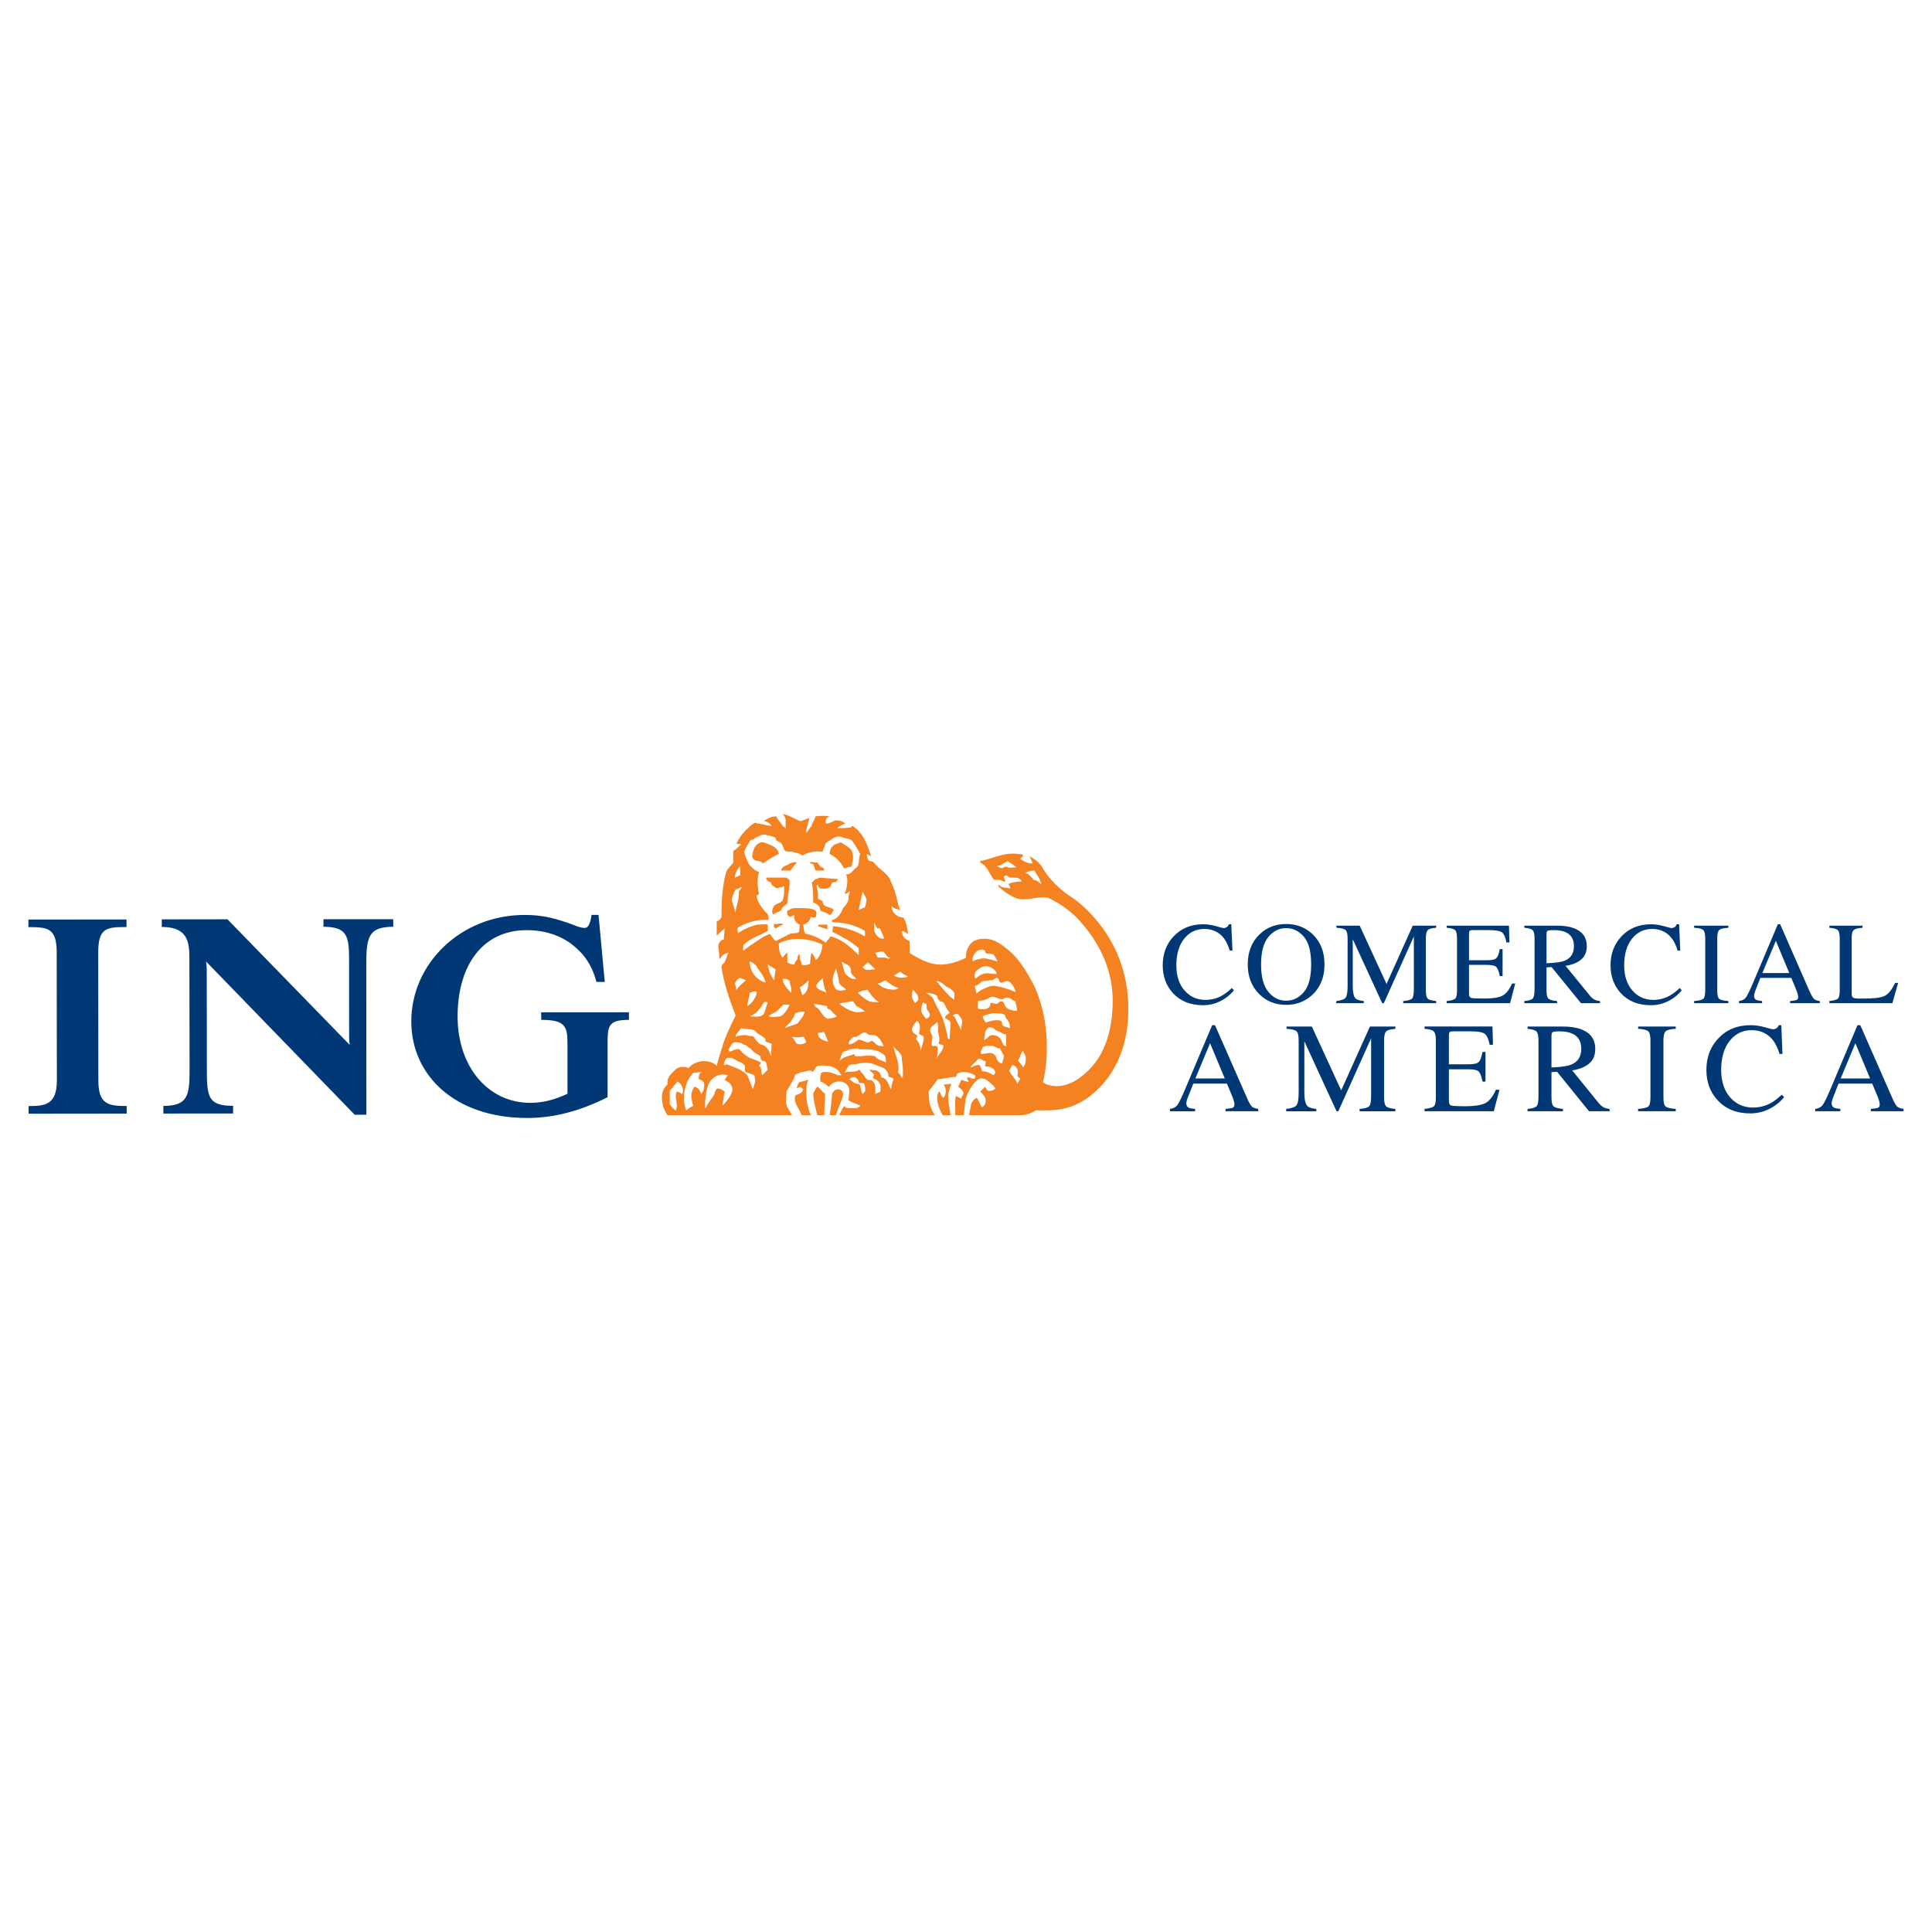 <?xml version="1.0" encoding="utf-8"?>
<!-- Generator: Adobe Illustrator 13.0.0, SVG Export Plug-In . SVG Version: 6.00 Build 14948)  -->
<!DOCTYPE svg PUBLIC "-//W3C//DTD SVG 1.0//EN" "http://www.w3.org/TR/2001/REC-SVG-20010904/DTD/svg10.dtd">
<svg version="1.0" id="Layer_1" xmlns="http://www.w3.org/2000/svg" xmlns:xlink="http://www.w3.org/1999/xlink" x="0px" y="0px"
	 width="192.756px" height="192.756px" viewBox="0 0 192.756 192.756" enable-background="new 0 0 192.756 192.756"
	 xml:space="preserve">
<g>
	<polygon fill-rule="evenodd" clip-rule="evenodd" fill="#FFFFFF" points="0,0 192.756,0 192.756,192.756 0,192.756 0,0 	"/>
	<path fill-rule="evenodd" clip-rule="evenodd" fill="#003876" d="M121.332,92.403c0.443,0.131,0.693,0.19,0.748,0.19
		c0.111,0,0.215-0.034,0.314-0.089c0.096-0.064,0.168-0.157,0.205-0.289h0.246l0.119,2.628h-0.268
		c-0.158-0.523-0.361-0.94-0.607-1.259c-0.484-0.604-1.127-0.902-1.939-0.902c-0.816,0-1.484,0.324-2.002,0.97
		c-0.52,0.651-0.783,1.54-0.783,2.67c0,1.047,0.275,1.879,0.82,2.5c0.545,0.625,1.238,0.936,2.076,0.936
		c0.604,0,1.16-0.145,1.666-0.434c0.297-0.166,0.617-0.412,0.965-0.744l0.221,0.217c-0.258,0.328-0.582,0.617-0.963,0.863
		c-0.656,0.422-1.367,0.631-2.133,0.631c-1.258,0-2.252-0.406-2.992-1.205c-0.68-0.744-1.02-1.67-1.02-2.784
		c0-1.14,0.355-2.097,1.076-2.871c0.756-0.808,1.742-1.216,2.949-1.216C120.457,92.215,120.887,92.279,121.332,92.403
		L121.332,92.403z"/>
	<path fill-rule="evenodd" clip-rule="evenodd" fill="#003876" d="M125.818,96.225c0-1.238,0.242-2.151,0.727-2.742
		c0.486-0.587,1.076-0.885,1.775-0.885c0.68,0,1.262,0.284,1.758,0.85c0.494,0.57,0.736,1.497,0.736,2.777
		c0,1.264-0.238,2.178-0.727,2.752c-0.494,0.578-1.08,0.863-1.768,0.863c-0.703,0-1.295-0.295-1.775-0.885
		C126.061,98.367,125.818,97.457,125.818,96.225L125.818,96.225z M124.488,96.225c0,1.186,0.369,2.16,1.105,2.916
		c0.723,0.744,1.633,1.115,2.727,1.115c1.023,0,1.895-0.336,2.617-1.004c0.803-0.752,1.209-1.76,1.209-3.027
		c0-1.25-0.389-2.254-1.17-3.002c-0.719-0.688-1.604-1.036-2.656-1.036s-1.938,0.343-2.654,1.033
		C124.883,93.971,124.488,94.975,124.488,96.225L124.488,96.225z"/>
	<path fill-rule="evenodd" clip-rule="evenodd" fill="#003876" d="M133.318,99.873c0.48-0.051,0.791-0.158,0.928-0.328
		s0.205-0.561,0.205-1.178v-4.753c0-0.42-0.068-0.698-0.201-0.824c-0.133-0.124-0.438-0.2-0.914-0.225v-0.213h2.32l2.68,5.817
		l2.615-5.817h2.334v0.213c-0.434,0.029-0.713,0.109-0.838,0.237c-0.131,0.127-0.189,0.4-0.189,0.812v5.205
		c0,0.426,0.059,0.697,0.189,0.816c0.125,0.123,0.404,0.199,0.838,0.238v0.217h-3.287v-0.217c0.477-0.039,0.771-0.123,0.891-0.25
		c0.113-0.137,0.172-0.447,0.172-0.941v-5.251l-2.996,6.659h-0.162l-2.938-6.387v4.664c0,0.639,0.094,1.055,0.279,1.25
		c0.125,0.125,0.396,0.209,0.818,0.256v0.217h-2.744V99.873L133.318,99.873z"/>
	<path fill-rule="evenodd" clip-rule="evenodd" fill="#003876" d="M144.336,99.873c0.434-0.047,0.713-0.119,0.838-0.23
		c0.131-0.105,0.191-0.379,0.191-0.816v-5.217c0-0.413-0.061-0.685-0.188-0.808c-0.123-0.128-0.404-0.208-0.842-0.237v-0.213h6.213
		l0.051,1.675h-0.303c-0.094-0.515-0.242-0.85-0.438-1c-0.201-0.153-0.639-0.229-1.322-0.229h-1.596
		c-0.172,0-0.275,0.029-0.318,0.084c-0.043,0.052-0.059,0.158-0.059,0.311v2.611h1.789c0.498,0,0.816-0.072,0.953-0.222
		c0.135-0.145,0.246-0.443,0.326-0.892h0.281v2.691h-0.281c-0.084-0.447-0.195-0.749-0.33-0.893
		c-0.137-0.145-0.451-0.222-0.949-0.222h-1.789v2.883c0,0.232,0.072,0.369,0.217,0.412c0.148,0.043,0.586,0.064,1.318,0.064
		c0.785,0,1.373-0.086,1.75-0.26c0.375-0.17,0.715-0.582,1.014-1.238h0.314l-0.516,1.961h-6.326V99.873L144.336,99.873z"/>
	<path fill-rule="evenodd" clip-rule="evenodd" fill="#003876" d="M154.295,96.102v-2.896c0-0.174,0.037-0.29,0.109-0.335
		c0.076-0.047,0.281-0.072,0.609-0.072c0.492,0,0.887,0.067,1.186,0.203c0.557,0.251,0.834,0.715,0.834,1.4
		c0,0.709-0.311,1.194-0.932,1.454C155.74,95.991,155.137,96.077,154.295,96.102L154.295,96.102z M152.082,100.09h3.268v-0.217
		c-0.443-0.039-0.729-0.115-0.859-0.234c-0.129-0.109-0.195-0.383-0.195-0.82v-2.301l0.504-0.034l2.939,3.606h1.889v-0.217
		c-0.234-0.021-0.426-0.072-0.576-0.158c-0.148-0.08-0.297-0.217-0.441-0.398l-2.414-2.956c0.65-0.098,1.17-0.303,1.547-0.621
		c0.379-0.311,0.57-0.757,0.57-1.344c0-0.868-0.426-1.467-1.287-1.79c-0.447-0.17-1.014-0.255-1.689-0.255h-3.254v0.213
		c0.426,0.034,0.701,0.118,0.83,0.242c0.123,0.128,0.188,0.396,0.188,0.803v5.068c0,0.488-0.061,0.795-0.166,0.936
		c-0.115,0.133-0.395,0.217-0.852,0.26V100.09L152.082,100.09z"/>
	<path fill-rule="evenodd" clip-rule="evenodd" fill="#003876" d="M166.018,92.403c0.441,0.131,0.691,0.19,0.742,0.19
		c0.111,0,0.215-0.034,0.316-0.089c0.096-0.064,0.166-0.157,0.199-0.289h0.25l0.115,2.628h-0.264
		c-0.152-0.523-0.357-0.94-0.611-1.259c-0.477-0.604-1.123-0.902-1.934-0.902c-0.818,0-1.486,0.324-2.004,0.97
		c-0.518,0.651-0.783,1.54-0.783,2.67c0,1.047,0.277,1.879,0.822,2.5c0.543,0.625,1.236,0.936,2.074,0.936
		c0.604,0,1.16-0.145,1.672-0.434c0.291-0.166,0.615-0.412,0.963-0.744l0.217,0.217c-0.258,0.328-0.576,0.617-0.963,0.863
		c-0.656,0.422-1.367,0.631-2.131,0.631c-1.256,0-2.254-0.406-2.994-1.205c-0.68-0.744-1.02-1.67-1.02-2.784
		c0-1.14,0.361-2.097,1.08-2.871c0.752-0.808,1.738-1.216,2.949-1.216C165.137,92.215,165.57,92.279,166.018,92.403L166.018,92.403z
		"/>
	<path fill-rule="evenodd" clip-rule="evenodd" fill="#003876" d="M169.023,99.873c0.463-0.033,0.766-0.102,0.904-0.213
		c0.137-0.105,0.205-0.383,0.205-0.834v-5.217c0-0.424-0.068-0.705-0.205-0.825c-0.139-0.123-0.441-0.195-0.904-0.22v-0.213h3.418
		v0.213c-0.463,0.025-0.766,0.097-0.902,0.22c-0.145,0.12-0.207,0.4-0.207,0.825v5.217c0,0.451,0.062,0.729,0.207,0.834
		c0.137,0.111,0.439,0.18,0.902,0.213v0.217h-3.418V99.873L169.023,99.873z"/>
	<path fill-rule="evenodd" clip-rule="evenodd" fill="#003876" d="M175.83,97.084l1.348-3.219l1.34,3.219H175.83L175.83,97.084z
		 M175.805,100.09v-0.217c-0.277-0.021-0.463-0.061-0.561-0.102c-0.166-0.076-0.242-0.213-0.242-0.408c0-0.1,0.029-0.234,0.088-0.4
		c0.057-0.17,0.238-0.633,0.541-1.398h3.086l0.469,1.123c0.068,0.162,0.123,0.309,0.156,0.453c0.039,0.143,0.061,0.242,0.061,0.303
		c0,0.17-0.051,0.277-0.148,0.318c-0.098,0.047-0.314,0.082-0.656,0.111v0.217h2.963v-0.217c-0.27-0.039-0.467-0.105-0.582-0.213
		c-0.113-0.102-0.266-0.375-0.463-0.811l-2.908-6.635h-0.234l-2.428,5.744c-0.365,0.859-0.621,1.387-0.77,1.578
		s-0.373,0.303-0.676,0.336v0.217H175.805L175.805,100.09z"/>
	<path fill-rule="evenodd" clip-rule="evenodd" fill="#003876" d="M182.518,100.09h6.285l0.574-2.027h-0.299
		c-0.342,0.701-0.695,1.139-1.057,1.305c-0.371,0.174-1.072,0.26-2.109,0.26c-0.264,0-0.443,0-0.545-0.004
		c-0.094-0.006-0.188-0.014-0.271-0.025c-0.15-0.02-0.248-0.068-0.289-0.141c-0.043-0.074-0.064-0.18-0.064-0.307v-5.604
		c0-0.392,0.072-0.647,0.217-0.77c0.15-0.115,0.434-0.187,0.863-0.212v-0.213h-3.305v0.213c0.43,0.029,0.711,0.109,0.838,0.237
		c0.129,0.123,0.193,0.395,0.193,0.808v5.217c0,0.438-0.07,0.711-0.193,0.816c-0.127,0.111-0.412,0.184-0.838,0.23V100.09
		L182.518,100.09z"/>
	<path fill-rule="evenodd" clip-rule="evenodd" fill="#003876" d="M119.262,107.6l1.467-3.518l1.467,3.518H119.262L119.262,107.6z
		 M119.229,110.869v-0.234c-0.299-0.021-0.498-0.061-0.607-0.111c-0.176-0.084-0.262-0.232-0.262-0.445
		c0-0.111,0.035-0.256,0.094-0.438c0.07-0.184,0.268-0.693,0.6-1.527h3.359l0.512,1.225c0.072,0.174,0.131,0.34,0.174,0.496
		c0.043,0.158,0.062,0.266,0.062,0.328c0,0.188-0.055,0.303-0.164,0.354c-0.107,0.047-0.35,0.09-0.729,0.119v0.234h3.27v-0.234
		c-0.297-0.039-0.51-0.119-0.633-0.23c-0.133-0.119-0.303-0.416-0.51-0.9l-3.172-7.221h-0.285l-2.645,6.26
		c-0.396,0.939-0.676,1.518-0.838,1.723c-0.162,0.207-0.408,0.334-0.734,0.369v0.234H119.229L119.229,110.869z"/>
	<path fill-rule="evenodd" clip-rule="evenodd" fill="#003876" d="M128.322,110.635c0.531-0.051,0.877-0.174,1.025-0.357
		c0.148-0.188,0.221-0.613,0.221-1.289v-5.191c0-0.463-0.068-0.766-0.213-0.904c-0.148-0.137-0.479-0.223-0.998-0.248v-0.229h2.525
		l2.93,6.369l2.865-6.369h2.543v0.229c-0.473,0.035-0.781,0.123-0.922,0.26c-0.137,0.141-0.209,0.439-0.209,0.893v5.686
		c0,0.463,0.072,0.766,0.209,0.896c0.141,0.129,0.449,0.217,0.922,0.256v0.234h-3.572v-0.234c0.516-0.039,0.834-0.133,0.963-0.277
		c0.123-0.139,0.186-0.484,0.186-1.023v-5.744l-3.273,7.279h-0.174l-3.215-6.982v5.102c0,0.703,0.105,1.152,0.309,1.365
		c0.133,0.137,0.426,0.234,0.885,0.281v0.234h-3.006V110.635L128.322,110.635z"/>
	<path fill-rule="evenodd" clip-rule="evenodd" fill="#003876" d="M142.129,110.869h6.906l0.57-2.143h-0.354
		c-0.332,0.721-0.701,1.178-1.111,1.359c-0.412,0.188-1.045,0.285-1.912,0.285c-0.795,0-1.275-0.025-1.434-0.072
		c-0.16-0.043-0.238-0.195-0.238-0.445v-3.17h1.961c0.535,0,0.881,0.078,1.029,0.24c0.145,0.16,0.268,0.492,0.363,0.99h0.299v-2.959
		h-0.299c-0.092,0.496-0.211,0.824-0.359,0.986c-0.148,0.16-0.494,0.246-1.033,0.246h-1.961v-2.857c0-0.166,0.021-0.285,0.064-0.34
		c0.041-0.064,0.162-0.094,0.348-0.094h1.73c0.74,0,1.225,0.086,1.441,0.25c0.213,0.166,0.375,0.531,0.486,1.094h0.33l-0.051-1.824
		h-6.777v0.229c0.48,0.035,0.787,0.123,0.922,0.26c0.137,0.141,0.209,0.439,0.209,0.889v5.699c0,0.475-0.072,0.773-0.211,0.896
		c-0.143,0.113-0.443,0.199-0.92,0.246V110.869L142.129,110.869z"/>
	<path fill-rule="evenodd" clip-rule="evenodd" fill="#003876" d="M154.791,106.502v-3.158c0-0.191,0.043-0.32,0.119-0.367
		c0.086-0.055,0.307-0.08,0.664-0.08c0.535,0,0.961,0.076,1.283,0.221c0.604,0.268,0.906,0.773,0.906,1.523
		c0,0.773-0.336,1.301-1.004,1.576C156.365,106.375,155.709,106.467,154.791,106.502L154.791,106.502z M152.402,110.869h3.541
		v-0.234c-0.48-0.039-0.795-0.123-0.936-0.25c-0.145-0.125-0.217-0.432-0.217-0.902v-2.518l0.559-0.033l3.188,3.938h2.051v-0.234
		c-0.252-0.021-0.461-0.08-0.621-0.174c-0.162-0.09-0.324-0.234-0.484-0.434l-2.625-3.236c0.711-0.107,1.271-0.332,1.684-0.672
		c0.41-0.346,0.617-0.83,0.617-1.471c0-0.945-0.463-1.6-1.395-1.953c-0.488-0.186-1.102-0.279-1.832-0.279h-3.529v0.229
		c0.459,0.039,0.756,0.129,0.889,0.268c0.141,0.137,0.203,0.436,0.203,0.881v5.549c0,0.527-0.055,0.863-0.178,1.008
		c-0.119,0.145-0.426,0.242-0.914,0.285V110.869L152.402,110.869z"/>
	<path fill-rule="evenodd" clip-rule="evenodd" fill="#003876" d="M163.436,110.635c0.514-0.035,0.846-0.115,1.004-0.23
		c0.152-0.119,0.225-0.424,0.225-0.912v-5.699c0-0.469-0.072-0.773-0.225-0.906c-0.158-0.135-0.49-0.217-1.004-0.242v-0.229h3.754
		v0.229c-0.514,0.025-0.846,0.107-0.998,0.242c-0.158,0.133-0.23,0.438-0.23,0.906v5.699c0,0.488,0.072,0.793,0.23,0.912
		c0.152,0.115,0.484,0.195,0.998,0.23v0.234h-3.754V110.635L163.436,110.635z"/>
	<path fill-rule="evenodd" clip-rule="evenodd" fill="#003876" d="M174.652,102.283c-1.326,0-2.398,0.443-3.227,1.328
		c-0.787,0.84-1.178,1.883-1.178,3.125c0,1.217,0.369,2.223,1.117,3.031c0.803,0.877,1.893,1.318,3.262,1.318
		c0.834,0,1.607-0.23,2.322-0.686c0.42-0.271,0.773-0.586,1.055-0.943l-0.242-0.238c-0.379,0.361-0.732,0.635-1.055,0.812
		c-0.553,0.314-1.16,0.471-1.82,0.471c-0.914,0-1.672-0.34-2.271-1.016c-0.59-0.68-0.893-1.59-0.893-2.73
		c0-1.236,0.285-2.209,0.855-2.916c0.561-0.705,1.293-1.059,2.184-1.059s1.592,0.332,2.115,0.986
		c0.275,0.354,0.496,0.816,0.672,1.387h0.289l-0.115-2.871h-0.268c-0.043,0.141-0.115,0.242-0.225,0.312
		c-0.107,0.062-0.223,0.096-0.346,0.096c-0.055,0-0.328-0.068-0.812-0.205C175.588,102.348,175.111,102.283,174.652,102.283
		L174.652,102.283z"/>
	<path fill-rule="evenodd" clip-rule="evenodd" fill="#003876" d="M186.578,107.6l-1.465-3.518l-1.469,3.518H186.578L186.578,107.6z
		 M181.102,110.869v-0.234c0.324-0.035,0.57-0.162,0.732-0.369c0.166-0.205,0.447-0.783,0.842-1.723l2.645-6.26h0.281l3.172,7.221
		c0.213,0.484,0.383,0.781,0.506,0.9c0.133,0.111,0.34,0.191,0.643,0.23v0.234h-3.273v-0.234c0.377-0.029,0.619-0.072,0.73-0.119
		c0.111-0.051,0.16-0.166,0.16-0.354c0-0.062-0.02-0.17-0.059-0.328c-0.041-0.156-0.102-0.322-0.178-0.496l-0.512-1.225h-3.363
		c-0.33,0.834-0.525,1.344-0.59,1.527c-0.064,0.182-0.098,0.326-0.098,0.438c0,0.213,0.09,0.361,0.264,0.445
		c0.105,0.051,0.305,0.09,0.604,0.111v0.234H181.102L181.102,110.869z"/>
	<path fill-rule="evenodd" clip-rule="evenodd" fill="#003876" d="M2.852,111.115v-0.762c1.653,0,2.822-0.135,2.822-2.559
		L5.658,95.047c0-2.479-0.897-2.547-2.823-2.547v-0.757l9.788-0.008v0.757c-1.999,0-2.824,0.076-2.824,2.555l0.014,12.748
		c0,2.418,1.033,2.551,2.827,2.551v0.758L2.852,111.115L2.852,111.115z M36.544,96.395l0.009,14.822h-1.166l-14.83-15.29
		c0.071,0.417,0.071,0.757,0.071,1.174l0.01,9.307c0,2.895,0,3.93,2.619,3.92v0.766l-6.96,0.004v-0.76
		c2.615,0,2.615-1.238,2.615-3.93l-0.017-10.613c0-1.586,0-3.312-2.755-3.312v-0.757l6.552-0.008l12.208,12.538
		c-0.069-0.348-0.069-0.547-0.069-1.031l-0.003-6.83c0-2.751,0.064-3.93-2.555-3.93v-0.756h6.956l0.009,0.756
		C36.684,92.465,36.544,93.572,36.544,96.395L36.544,96.395z M60.619,104.516v4.951c-2.755,1.389-5.375,2.074-7.994,2.074
		c-7.233,0.016-11.591-4.254-11.591-9.631c0-5.792,4.958-10.626,11.299-10.626c1.581-0.005,2.759,0.268,4,0.685
		c0.893,0.268,1.45,0.612,1.999,0.612c0.48,0,0.612-0.826,0.685-1.302h0.698l0.621,6.686h-0.829
		c-0.34-1.311-0.969-2.412-1.795-3.173c-1.313-1.313-3.095-1.99-5.174-1.99c-4.341,0.004-6.884,3.453-6.884,8.624
		c0.01,5.098,3.117,8.605,7.25,8.605c1.238,0,2.343-0.281,3.712-0.902v-5.092c0-1.664-0.272-2.285-2.615-2.285L53.989,101
		l8.76-0.004v0.756C60.546,101.752,60.619,102.449,60.619,104.516L60.619,104.516z"/>
	<path fill-rule="evenodd" clip-rule="evenodd" fill="#F58220" d="M66.584,111.264c-0.395-0.629-0.544-1.096-0.544-1.883
		c0-0.545,0.311-0.941,0.544-1.17c0-0.473,0-0.781,0.714-1.402c0.306-0.393,0.932-0.477,1.399-0.242
		c0.395-0.469,0.859-0.625,1.411-0.707c0.464,0,1.013,0.082,1.399,0.473c0,0,0.323-1.246,0.557-1.883
		c0.229-0.855,0.774-2.029,1.331-3.131c-0.629-1.633-1.177-3.201-1.416-4.843c0-0.076,0.085-0.237,0.085-0.237s0,0,0.229-0.225
		c0.158-0.319,0.239-0.715,0.396-0.94c-0.238,0-0.396,0.149-0.472,0.149c-0.153,0.076-0.315,0.315-0.387,0.472
		c-0.077-0.157-0.077-0.234-0.077-0.396c0-0.311-0.084-0.625-0.084-0.932c0-0.314,0.31-0.633,0.548-0.633
		c0-0.306,0.076-0.779,0.076-1.093c-0.229,0.162-0.786,0.701-0.786,0.701v-1.416c0.162-0.067,0.323-0.14,0.471-0.382
		c0-1.637,0.085-3.129,0.473-4.533c0.158-0.396,0.472-0.625,0.709-0.944c0-0.387,0-0.854,0-1.173
		c0.306-0.153,0.549-0.472,0.774-0.622c-0.081-0.081-0.314-0.081-0.468-0.081c0.315-0.701,0.702-1.177,1.255-1.64
		c0.153-0.158,0.391-0.392,0.629-0.464c0.148,0,0.148,0.072,0.148,0.072c0.553,0,0.937,0.234,1.489,0.234
		c-0.165-0.234-0.468-0.467-0.777-0.467l0.076-0.076c0.387-0.238,0.702-0.4,1.174-0.4c0.153,0.4,0.468,0.637,0.621,0.943l0.318,0.23
		c-0.081-0.464,0.153-1.012-0.318-1.408c0.318,0,1.1,0.396,1.717,0.71c0.243,0,0.638-0.237,0.944-0.314
		c-0.072,0.476-0.306,0.94-0.306,1.483c0.234-0.234,0.306-0.471,0.548-0.702c0-0.306,0.306-0.543,0.383-0.943
		c0.548-0.072,0.947-0.072,1.416,0c-0.469,0.162-0.396,0.476-0.396,0.709h0.077c0.319,0,0.707-0.233,0.863-0.31
		c0.468,0,0.702,0.076,1.021,0.31c-0.319,0.158-0.634,0.234-0.787,0.464c0.392,0,0.854,0,1.327-0.072l0.157-0.158
		c1.102,0.702,1.489,1.879,1.875,3.053c-0.157-0.081-0.31-0.234-0.463-0.234c0.076,0.234,0.076,0.625,0.306,0.698
		c0.396,0,0.476,0.237,0.71,0.476c0.471,0.468,1.173,0.855,1.407,1.56c0.701,1.485,0.54,1.961,0.94,2.896
		c-0.239-0.238-0.629-0.072-0.868-0.464c0,0.392,0.162,0.693,0.468,0.932c0.247,0.157,0.485,0.234,0.711,0.234
		c0.314,0.468,0.387,1.097,0.463,1.645c-0.148-0.076-0.31-0.234-0.535-0.314l-0.09,0.081c0.09,0.473,0.234,0.702,0.787,0.94
		c0,0.471,0,0.854,0,1.177c0.94,0.621,2.04,1.166,3.049,1.166c0.858,0,1.879-0.314,2.589-0.701c-0.085-0.464,0.148-1.09,0.544-1.485
		c0.387-0.318,0.859-0.396,1.326-0.396c1.021,0,2.031,0.791,2.896,1.642c1.1,1.177,1.959,2.899,2.193,3.444
		c1.088,2.662,1.088,4.932,1.088,5.791c0,1.484-0.152,2.5-0.391,3.443c0.391,0.311,1.025,0.391,1.336,0.391
		c1.326,0,2.422-0.777,3.281-1.648c1.408-1.404,2.348-3.674,2.348-6.879c0-2.578-0.939-5.474-3.521-8.216
		c-0.781-0.782-1.717-1.484-2.895-2.037c-1.018-0.234-1.955,0.32-3.045,0.081c-0.701-0.237-1.408-0.705-1.961-1.253l0.086-0.158
		c0.221,0.396,0.697,0.243,1.088,0.396c0.086-0.153-0.152-0.396-0.152-0.468c0.387-0.162,0.855-0.238,1.322-0.238
		c-0.311-0.625-0.936-0.238-1.322-0.463c-0.152-0.162-0.32-0.162-0.469,0c0,0.076,0.148,0.301,0.148,0.463
		c-0.148,0.077-0.395-0.162-0.615-0.162c-0.242,0-0.395,0-0.477,0c-0.473-0.463-0.625-1.398-1.407-1.718V85.91
		c1.254-0.23,2.418-0.932,3.831-0.698c0.162,0,0.396,0,0.473,0.153l-0.311,0.314c0.311,0.23,0.697,0.467,1.172,0.467h0.078
		c-0.078-0.237-0.234-0.467-0.314-0.701c0.471,0.234,0.785,0.464,1.178,0.94c0.629,1.173,1.713,2.266,2.883,3.045
		c0.633,0.39,1.254,0.947,1.73,1.411c2.967,2.976,4.061,6.488,4.061,9.779c0,1.488-0.148,5.32-3.131,8.139
		c-1.869,1.795-3.668,2.023-5.08,2.023c-0.396,0-0.697,0-1.012,0c-0.549,0.322-1.016,0.48-1.564,0.48H66.584L66.584,111.264z"/>
	<path fill-rule="evenodd" clip-rule="evenodd" fill="#FFFFFF" d="M96.705,111.264c0-0.48,0.153-0.629,0.153-0.943
		s0.392-0.781,0.625-0.781l0.472,0.934c0.31-0.152,0.388-0.387,0.388-0.701c0-0.391-0.545-0.859-0.545-0.859l0.467-0.473
		c0.158,0.158,0.238,0.396,0.387,0.396c0.4,0,0.635-0.156,0.635-0.238c0-0.158-0.314-0.387-0.555-0.621
		c-0.309-0.238-0.467-0.387-0.854-0.387c-0.552,0-1.483,1.48-1.569,2.264l-0.153,1.41H96.705L96.705,111.264z M95.298,111.264
		c0.067-0.709-0.081-1.258,0.067-1.883c0.085-0.078,0.319,0.158,0.548,0.232c0-0.232,0.314-0.467,0.167-0.701
		c-0.081-0.232-0.476-0.473-0.476-0.473c0.081-0.229,0.31-0.701,0.31-0.701s0.868,0.314,0.707,0.154c0-0.154-0.226-0.23-0.077-0.387
		c0.238-0.076,0.548,0.232,0.706,0.084c0.077-0.16,0.077-0.16,0-0.318c-0.158-0.084-0.545-0.314-1.169-0.314
		c-0.715,0.076-0.549,0.23-0.715,0.473c-0.854,0.076-1.317,0.232-1.781,0.232l-0.949,1.25c0.081,0.469,0,1.094,0.239,1.561
		c0.072,0.244,0.229,0.477,0.382,0.791h0.792c-0.242-0.48-0.548-1.023-0.548-1.807c0-0.154,0.084-0.545,0.237-0.545
		c0.149,0.234,0.149,0.469,0.387,0.627c0.158-0.158,0.23-0.393,0.23-0.627c0-0.152,0-0.473-0.23-0.701l0.787-0.076
		c-0.077,0.305-0.319,0.777-0.319,1.168c0,0.703,0.158,1.252,0.242,1.961H95.298L95.298,111.264z M83.715,111.264
		c0.158-0.314,0.315-0.709,0.548-0.943c0,0.152,0.153,0.152,0.234,0.234h0.71c0.234,0,0.464,0,0.621-0.234
		c-0.387-0.234-0.863-0.314-1.169-0.549c0-0.314,0.077-0.625,0.077-0.936c0-0.701-0.625-0.943-1.021-0.943
		c-0.387,0-0.858,0.242-1.011,0.547c-0.316-0.229-0.562-0.463-0.864-0.547c0-0.23,0-0.23,0-0.387c0-0.234,0.077-0.234,0.077-0.473
		c0.548-0.225,1.174,0,1.646,0.238c0.153,0,0.234,0,0.392,0c0-0.084-0.158-0.084-0.158-0.238c-0.468-0.701-1.255-0.781-2.19-0.701
		c-0.39,0.156-0.39,0.855-0.71,0.477c-0.387,0-0.621,0.148-0.935,0.148l-0.548,0.23c-0.162,0.084-0.072,0.084-0.162,0.318
		c-0.221,0.471-0.54,0.934-0.782,1.406c0,0.469-0.149,1.094,0.084,1.561c0.158,0.244,0.314,0.549,0.477,0.791h0.931
		c-0.162-0.709-0.859-1.178-0.621-1.961c0.234-0.156,0.702-0.156,0.778-0.623c-0.077-0.082-0.158-0.24-0.319-0.24l-0.301,0.158
		c0-0.158,0.076-0.387,0.229-0.621l0.944-0.238c-0.234,0.396-0.234,0.941-0.234,1.408c0,0.234,0.072,1.326,0.459,2.117h0.638
		c-0.165-0.709-0.399-1.492-0.399-2.193c0.157-0.234,0.234-0.473,0.399-0.631h0.072l0.626,0.631h0.084
		c0,0.701-0.084,1.402-0.084,2.193h0.553c0,0,0.229-1.807,0.229-2.117c0-0.152,0.315-0.467,0.549-0.467
		c0.311,0,0.548,0.156,0.548,0.467c0,0.393-0.471,1.326-0.71,2.117H83.715L83.715,111.264z M103.75,87.784
		c-0.08-0.226-0.318-0.543-0.553-0.931c-0.391,0-0.709,0.157-0.936,0.237c0.314,0,0.627,0.392,0.859,0.693
		c0.311,0,0.549,0.238,0.783,0.472L103.75,87.784L103.75,87.784z M100.545,85.91c-0.396,0.157-0.643,0.476-1.105,0.476
		c0.242,0.153,0.391,0.229,0.543,0.229c0.166-0.076,0.396-0.229,0.562-0.076c0.311,0.076,0.537,0,0.852,0
		C101.162,86.305,100.855,86.147,100.545,85.91L100.545,85.91z M99.125,95.222c-0.311-0.149-0.859,0.076-0.859-0.378
		c-0.148-0.094-0.387-0.171-0.705,0c-0.311,0.144-0.703,0.85-0.469,1.08c0.077-0.149,0.787-0.306,1.025-0.306
		c0.463,0,0.855,0.157,1.395,0.306C99.439,95.693,99.287,95.459,99.125,95.222L99.125,95.222z M98.344,96.399
		c-0.388,0-0.783,0.31-1.017,0.544c-0.077,0.233-0.158,0.477,0,0.701c0.318-0.314,0.791-0.543,1.097-0.543
		c0.391,0,0.549,0.075,1.016,0.075C99.439,96.862,98.891,96.399,98.344,96.399L98.344,96.399z M100.465,97.887
		c-0.248,0-0.316,0.15-0.562,0.15c-0.307,0-0.145-0.469-0.463-0.469c-0.152,0-0.314,0.234-0.549,0.234
		c-0.238,0-0.547,0.084-0.773,0.084c-0.319,0-0.319,0.387-0.868,0.467l0.162,0.779c0.387-0.391,1.321-0.779,1.642-0.779
		c0.543,0,1.564,0.307,2.266,0.623C101.242,98.504,100.855,97.887,100.465,97.887L100.465,97.887z M101.318,99.912
		c-0.314-0.072-0.463-0.383-0.854-0.383c-0.396,0-0.168,0.156-0.562,0.156c-0.307,0-0.535-0.238-0.85-0.238
		c-0.473,0-0.4,0.393-1.492,0.393c0,0.234,0,0.539,0,0.781c0.238,0.076,0.318,0.076,0.557,0.076c0.307,0,0.697-0.156,0.697-0.549
		c0-0.236,0.473,0.078,0.697,0c0,0,0.17-0.236,0.391-0.236c0.314,0,0.246,0.314,0.395,0.467c0.082,0.242,0.635,0.48,1.176,0.48
		C101.473,100.463,101.318,100.148,101.318,99.912L101.318,99.912z M100.297,101.404c0-0.311-0.615-0.311-1.172-0.311
		c-0.311,0-0.943,0.225-1.088,0.311c0.08,0.314,0.307,0.623,0.307,0.623c0.471-0.156,0.709-0.242,1.096-0.242
		c0.391,0,0.543,0.086,0.543,0.4c0,0.234,0.562,0.311,0.787,0.393C100.77,101.785,100.297,101.639,100.297,101.404L100.297,101.404z
		 M102.025,104.848c-0.234,0.314-0.234,0.697-0.469,0.936l0.545,0.705c0.238-0.391,0.238-0.547,0.238-1.023
		C102.34,105.383,102.102,104.848,102.025,104.848L102.025,104.848z M86.062,88.963l-0.39,1.807l0.624-0.242
		c0,0,0.163-0.621,0.163-0.707C86.458,89.587,86.22,89.281,86.062,88.963L86.062,88.963z M100.379,103.203
		c-0.311,0-0.477-0.234-0.783-0.311c-0.471-0.162-0.309-0.396-0.943-0.396c-0.309,0.234-0.387,0.473-0.387,0.707
		c0,0-0.084,0.471-0.084,0.543c0.322-0.072,0.471-0.471,0.791-0.471c1.176,0,0.857,1.096,1.406,1.096V103.203L100.379,103.203z
		 M95.217,99.053c-0.158-0.234-0.306-0.311-0.467-0.469c-0.468-0.08-0.702-0.697-1.336-0.697c0.634,0.697,1.097,1.404,1.803,1.871
		C95.217,99.529,95.217,99.291,95.217,99.053L95.217,99.053z M87.946,92.955c-0.084-0.081-0.084-0.471-0.395-0.314
		c-0.157-0.157-0.234-0.391-0.31-0.629c-0.081,0.4,0,0.706,0,0.943c0.234,0.473,0.463,0.702,0.939,0.702
		C88.18,93.427,88.023,93.188,87.946,92.955L87.946,92.955z M101.557,107.43c-0.084-0.158,0-0.396,0-0.473
		c0-0.391-0.238-0.625-0.553-0.705l-0.314,0.557c0.314,0.697,0.783,0.93,0.783,1.326c0.084-0.158,0.156-0.242,0.318-0.473
		C101.791,107.506,101.557,107.506,101.557,107.43L101.557,107.43z M99.758,104.605c-0.391,0-0.633-0.387-1.025-0.234
		c-0.229-0.152-0.467,0.078-0.695,0.078c0,0.242-0.239,0.242-0.159,0.713c0.465,0,1.094-0.314,1.409,0.152
		c0.152,0.068,0.08,0.703,0.695,0.783c0.086-0.391,0.166-0.469,0.166-0.783C100.068,105.162,99.902,104.848,99.758,104.605
		L99.758,104.605z M95.685,101.318c0-0.148-0.234-0.148-0.387-0.148l-0.239,0.148c0,0.086,0.081,0.086,0.158,0.086
		c0.234,0.467,0.468,0.939,0.697,1.402c-0.076-0.311,0.085-0.543,0.085-0.863C96,101.719,95.838,101.48,95.685,101.318
		L95.685,101.318z M88.18,94.987c-0.234-0.144-0.476,0-0.863,0.085c0.077,0.149,0.158,0.226,0.234,0.464c0.153,0,0.472,0,0.706,0
		c0.162,0,0.391,0.237,0.552,0C88.486,95.537,88.418,95.222,88.18,94.987L88.18,94.987z M89.821,96.943l-0.629,0.387
		c0.476,0.314,1.093,0.238,1.403,0.09C90.366,97.33,90.06,97.177,89.821,96.943L89.821,96.943z M94.282,101.561
		c0,0,0.072-0.314,0.229-0.314c0.081-0.152,0.239-0.152,0.239-0.238c-0.468-0.387-0.396-1.096-0.944-1.096
		c-0.222-0.227-0.306-0.307-0.306-0.545c-0.316-0.234-0.703-0.314-1.098-0.314c0.315,0.238,0.701,0.395,0.782,0.787
		c0.316,0.701,0.703,1.254,0.94,1.945c0.158,0.479,0.23,0.945,0.387,1.418c0,0.232,0,0.471,0.239,0.471
		c0-0.547,0.084-1.178,0.084-1.646C94.75,101.785,94.511,101.719,94.282,101.561L94.282,101.561z M91.068,98.742
		c-0.077,0.234-0.077,0.469-0.077,0.705c0,0.238,0.314,0.627,0.314,0.627c0.153-0.162,0.319-0.234,0.319-0.469
		C91.625,99.291,91.305,98.977,91.068,98.742L91.068,98.742z M98.814,106.488c-0.162-0.156-0.391,0-0.549-0.156
		c0.078-0.234,0.078-0.314,0.078-0.473c-0.227,0-0.307-0.076-0.545-0.23c-0.153,0-0.238,0-0.315,0.154l-0.702,0.705
		c0.387,0,0.31-0.236,0.863-0.236c0.153,0,0.311,0.395,0.311,0.623c0.468,0,0.777,0.158,1.169,0.396c0,0,0.162-0.162,0.162-0.238
		C99.287,106.719,99.053,106.566,98.814,106.488L98.814,106.488z M92.483,100.697c-0.081-0.234,0-0.471-0.081-0.549
		c-0.153,0-0.237-0.152-0.31-0.152c0,0-0.243,0.545-0.162,0.936c0.076,0.314,0.471,0.707,0.471,0.707
		c0.081,0,0.234-0.078,0.315-0.234C92.875,101.17,92.636,100.932,92.483,100.697L92.483,100.697z M86.296,92.874
		c-1.088-0.625-2.113-0.863-3.282-0.863c0-0.086,0-0.226,0-0.226c0.549-0.094,0.94-0.715,1.097-1.182
		c0.306-0.31,0.625-0.697,0.548-1.173c0,0,0-0.078,0.077-0.234c0-0.072,0.076-0.234,0-0.311c-0.077,0.239-0.32,0.239-0.473,0.311
		c0.234-0.545,0.396-1.413,0.153-1.956c0.243,0,0.473-0.15,0.473-0.15l0.472-0.476c0.467-0.229,0.239-0.935,0.467-1.403
		c-0.229-0.471-0.701-1.174-0.701-1.174c-0.238-0.463-0.778-0.315-1.173-0.548c-0.553-0.157-0.94,0.233-1.335,0.464
		c-0.153,0-0.077,0.237-0.23,0.084c-0.072,0.383-0.246,0.625-0.314,0.94c-0.705-0.084-1.403,0-2.032,0.387
		c-0.243-0.238-0.544-0.238-1.012-0.387c-0.244,0-0.477,0-0.711-0.084c-0.237-0.388-0.237-0.855-0.705-0.94
		c-0.23-0.149-0.23-0.23-0.23-0.378c-0.242-0.085-0.56-0.242-0.863-0.242c-0.468-0.239-0.782,0.157-1.169,0.242
		c-0.086,0.148-0.311,0.229-0.476,0.229c-0.234,0.468-0.468,0.702-0.621,1.174c0.073,0.468,0.234,0.702,0.387,1.088
		c0.153,0.319,0.624,0.787,1.097,0.944c-0.239,0.548-0.162,1.727,0,2.187L75.5,89.353c0,0.554,0.469,1.174,0.937,1.718
		c0.166,0,0.166,0.239,0.238,0.396c0,0.077,0,0.225,0,0.319c-1.097-0.094-2.109,0.226-2.964,0.698
		c-0.243,0.157-0.089,0.391-0.089,0.629c0.548-0.395,1.255-0.701,1.956-0.863c0.392,0,0.71-0.072,1.025,0v0.625
		c-0.778,0.467-1.726,0.701-2.433,1.412c0,0.233-0.076,0.464,0,0.558c0,0,0.396-0.324,0.625-0.477
		c0.782-0.471,1.258-0.939,2.029-1.178c0.165,0.239,0.318,0.468,0.56,0.707c0.468-0.239,0.936-0.468,1.403-0.707
		c0.315-0.153,0.711,0,0.94-0.234l0.072-0.705c-0.387-0.149-0.617-0.464-0.548-0.94c-0.149,0-0.221,0.157-0.464,0.157
		c0,0-0.233-0.157-0.233-0.234c0-0.162-0.084-0.391,0.081-0.391c0.396-0.314,0.779-0.238,1.327-0.238c0.476,0,1.492,0,1.492,0.467
		c0,0.239,0,0.396-0.162,0.473c-0.157,0-0.306,0-0.396-0.077c-0.067,0.392-0.387,0.711-0.777,0.783L80.2,92.64
		c0,0.234,0.076,0.548,0.31,0.548c0.707,0.153,1.331,0.468,1.879,0.863c0.153-0.234,0.396-0.477,0.469-0.625
		c1.097,0.229,2.032,1.092,2.815,1.871V94.6c-0.783-0.705-1.718-1.173-2.658-1.646c0.077-0.081,0.077-0.314,0.077-0.543
		c1.173,0.072,2.27,0.463,3.205,1.016V92.874L86.296,92.874z M86.612,96.013c-0.235,0.145-0.392,0.387-0.55,0.462
		c0.234,0.468,0.787,0.234,1.255,0.234L86.612,96.013L86.612,96.013z M88.333,97.803c0,0-0.471,0.314-0.782,0.314
		c0.395,0.387,0.868,0.625,1.722,0.625l0.396-0.158C89.273,98.504,88.72,98.117,88.333,97.803L88.333,97.803z M93.653,104.061
		c0.153-0.387,0-0.857-0.068-1.092c0-0.318,0.068-0.705-0.084-1.025c-0.163,0.32-0.703,0.4-0.703,0.863
		c0,0.238,0.226,0.396,0.226,0.629c0,0.238-0.076,0.553-0.076,0.783s0.31,0.076,0.467,0.152c0.239,0,0.17,0.791,0,1.258
		c0.17-0.314,0.71-0.861,0.71-1.258C94.125,104.143,93.653,104.295,93.653,104.061L93.653,104.061z M91.697,103.045
		c0.081-0.238,0.081-0.395,0.081-0.549c0-0.469-0.319-0.711-0.319-0.625c-0.153,0.238-0.467,0.473-0.467,0.859
		c0,0.314,0.467,0.545,0.467,0.545c0.167,0.16-0.081,0.238-0.081,0.398c0.319,0.314,0.472,0.697,0.472,1.25
		c0.081-0.475,0.315-0.936,0.315-1.41C92.165,103.275,91.625,103.275,91.697,103.045L91.697,103.045z M84.889,96.943
		c0.076-0.706-0.54-0.706-0.935-1.02c0.157,0.314,0.157,0.786,0.395,1.253c0.31,0.243,0.616,0.626,1.092,0.468
		C85.208,97.42,84.889,97.177,84.889,96.943L84.889,96.943z M86.535,98.742c-0.239,0.076-0.626,0.076-0.935,0.311
		c0.229,0.238,0.39,0.395,0.859,0.705c0.306,0.238,0.858,0.238,1.245,0.238C87.16,99.686,86.765,99.053,86.535,98.742L86.535,98.742
		z M73.855,86.386c-0.234,0.229-0.306,0.468-0.459,0.705l-0.081,0.468l0.54-0.237V86.386L73.855,86.386z M83.715,98.037
		c-0.076-0.469-0.153-0.936-0.314-1.404c-0.229,0.543-0.544,1.253-0.072,1.951c0.234,0.393,0.782,0.234,1.088,0.158
		C84.264,98.504,83.796,98.354,83.715,98.037L83.715,98.037z M81.606,94.052c-1.02-0.396-2.576-0.625-3.911,0.077
		c0,0.471,0.076,1.093,0.387,1.408l0.387-0.464c0.084,0,0.084,0,0.084,0.149v0.791c0.233,0.145,0.477,0.225,0.698,0.225
		c0-0.225,0.247-0.464,0.323-0.544c0-0.157,0-0.396,0.153-0.472l0.072,0.076c0,0.239,0,0.476,0.162,0.715v0.225
		c0.314,0.162,0.625,0,0.868-0.081c0-0.383,0.067-0.621,0.067-0.859c0.089,0,0-0.226,0.089-0.226
		c0.149,0.226,0.383,0.464,0.383,0.702c0.471-0.237,0.633-1.024,0.705-1.488C81.917,94.129,81.755,94.129,81.606,94.052
		L81.606,94.052z M85.441,100.379l-0.314-0.467h-0.238c-0.314,0.084-0.706,0.084-1.174,0.236c0.701,0.473,1.412,1.021,2.347,0.783
		c0.085,0,0.234,0,0.234,0C86.062,100.697,85.672,100.463,85.441,100.379L85.441,100.379z M73.396,88.737
		c-0.234,0.387-0.323,0.693-0.395,1.083l0.395,1.25c0-0.693,0.387-1.25,0.315-2.108l0.311-0.464L73.396,88.737L73.396,88.737z
		 M82.074,97.568c-0.157,0.234-0.387,0.318-0.621,0.705c-0.084,0.469,0.621,0.545,1.012,0.779
		C82.232,98.584,82.143,98.117,82.074,97.568L82.074,97.568z M89.97,105.629c0.09-0.467-0.548-0.861-0.854-1.258l0.077,0.234
		c0.153,0.777,0.629,1.492,0.39,2.428c0.158,0,0.239,0.238,0.387,0.473h0.09C90.132,106.957,90.06,106.332,89.97,105.629
		L89.97,105.629z M87.241,103.275c-0.166,0-0.476,0-0.629-0.072c-0.55-0.625-0.94,0.471-1.485,0.232
		c-0.238,0.238-0.468,0.473-0.468,0.707l0.077,0.076c0.31-0.076,0.625-0.23,0.863-0.473c0.462-0.072,0.935,0.473,1.25,0.162
		c0.158-0.162,0.311,0.08,0.392,0.08c0.234,0.383,0.543,0.383,0.939,0.383C87.946,103.988,87.784,103.436,87.241,103.275
		L87.241,103.275z M79.799,98.504l0.243,0.787c0.544-0.238,0.629-0.938,0.629-1.488C80.356,98.117,80.119,98.354,79.799,98.504
		L79.799,98.504z M82.785,100.697c-0.166,0-0.319-0.076-0.243-0.318l-1.326-0.23c0,0.078,0.076,0.23,0.153,0.314
		c0.548,0.234,0.548,0.855,1.173,1.176c0.243,0,0.706-0.078,0.945-0.234C83.248,101.17,83.014,100.932,82.785,100.697
		L82.785,100.697z M88.333,105.383c-0.705-0.777-1.721-0.691-2.661-0.691v-0.086c-0.23,0-0.545,0-0.783,0.086
		c-0.23,0-0.473,0.232-0.778,0.232l-0.396,0.936c0.468-0.477,1.021-0.477,1.492-0.697c0.153,0.152,0.069,0.221,0.153,0.221
		c0.311,0,0.701,0,1.016-0.068c0.388,0,0.698,0,0.94,0.068c0.234,0.4,0.706,0.4,1.102,0.635L88.333,105.383L88.333,105.383z
		 M78.787,97.887c-0.233-0.242-0.467-0.242-0.705-0.242c0,0.473,0.387,0.939,0.858,1.408C79.03,98.584,78.787,98.273,78.787,97.887
		L78.787,97.887z M76.602,96.238c0.072,0.625,0.311,1.092,0.621,1.565l0.161-1.094L76.602,96.238L76.602,96.238z M88.647,107.43
		c0-0.396-0.162-0.621-0.468-0.863c-0.629-0.234-1.172-0.549-1.884-0.549l-0.624,0.08c-0.311,0.154-0.707,0-1.013,0.234
		l-0.396,0.701c0.396-0.225,0.944,0,1.336-0.225c0.229-0.242,0.229,0.148,0.39,0.225c0.306,0.238,0.387,0.859,0.859,0.705
		c0.625,0.238,0.468,0.941,0.468,1.408l0.545-0.234c-0.078-0.232,0.084-0.545-0.078-0.777c-0.156-0.396-0.467-0.396-0.709-0.629
		c0.319-0.473-0.226-0.473-0.31-0.787l0.71,0.09c0.31,0.148,0.387,0.379,0.471,0.697c0.54,0,0.702,0.705,0.936,1.174
		c0.072-0.312,0.153-0.703,0.234-0.941C89.192,107.506,88.881,107.506,88.647,107.43L88.647,107.43z M75.5,96.475v-0.076
		c-0.148-0.162-0.387-0.387-0.705-0.476c0,0.314,0.081,0.71,0.246,1.02c0.225,0.477,0.783,0.943,1.327,1.094
		C76.287,97.42,75.824,96.943,75.5,96.475L75.5,96.475z M82.232,102.969c-0.23,0-0.392,0.076-0.626,0.076c0,0,0,0.23,0.081,0.391
		c0.153,0.238,0.701,0.473,0.854,0.473c-0.076,0,0.077,0,0.077,0L82.232,102.969L82.232,102.969z M79.34,101.094
		c-0.089,0.311-0.31,0.691-0.554,0.934c-0.153,0.236-0.386,0.316-0.467,0.551c0.467-0.234,0.932-0.314,1.255-0.469
		c0.387-0.549,0.625-0.705,0.701-1.178C79.961,100.932,79.727,100.932,79.34,101.094L79.34,101.094z M86.22,108.135
		c-0.158-0.158-0.392,0-0.548-0.158c0-0.238-0.153-0.314-0.311-0.471c-0.153-0.076-0.396,0-0.396,0l-0.229,0.156
		c0.153,0.076,0.471,0.473,0.863,0.473c0.39,0.076,0.229,0.777,0.462,1.012l0.234-0.234C86.376,108.68,86.296,108.367,86.22,108.135
		L86.22,108.135z M78.158,100.227l-0.697,0.705c-0.319,0.162-0.548,0.238-0.787,0.473c0.467,0.156,0.863,0,1.177,0
		c0.468-0.234,0.702-0.707,0.935-1.178H78.158L78.158,100.227z M80.2,103.436c-0.4,0.078-0.859,0.078-1.169,0l0.468,0.707
		c0.301,0.076,0.621,0.076,0.939-0.154L80.2,103.436L80.2,103.436z M73.783,97.568c-0.162,0.076-0.387,0.318-0.468,0.549
		c0.081,0.236,0.153,0.467,0.153,0.701c0.243-0.465,0.626-0.701,0.94-1.016C74.169,97.645,73.783,97.568,73.783,97.568
		L73.783,97.568z M74.795,99.053c0,0.395-0.23,0.859-0.23,1.326c0,0,0.23-0.152,0.311-0.23c0.39-0.391,0.624-0.857,0.624-1.172
		C75.266,98.818,75.041,98.977,74.795,99.053L74.795,99.053z M76.211,99.996c-0.243,0.467-0.711,1.174-1.417,1.408
		c0.471,0,1.029,0.156,1.417-0.234l0.391-1.174C76.437,99.996,76.368,99.912,76.211,99.996L76.211,99.996z M76.368,103.908
		c0-0.162,0-0.162,0-0.234c-0.157-0.238-0.544-0.398-0.868-0.629c-0.234-0.467-0.935-0.314-1.564-0.467l-0.54,0.697v0.16
		c0.387-0.16,0.774-0.16,1.093-0.16c0.306,0.16,0.552,0,0.777,0.238c0.086,0.232,0.311,0.475,0.63,0.705
		c0.472,0,0.858,0.549,1.017,1.164c0,0,0.076-1.012,0.076-1.24C76.824,104.061,76.521,103.988,76.368,103.908L76.368,103.908z
		 M76.125,105.859c-0.157-0.076-0.301-0.23-0.229-0.477c-0.319-0.221-0.63-0.297-1.021-0.777c-0.234-0.072-0.387-0.387-0.707-0.387
		c-0.234-0.23-0.548-0.23-0.774-0.23c-0.471,0-0.471,0.461-0.705,0.703c0,0,0,0.156,0.076,0.232
		c0.395-0.076,0.629-0.318,1.016-0.232c0.311,0.395,0.625,0.623,1.012,0.854c0,0,0.944,0.314,1.102,0.473
		c0.072,0.08-0.158,0.234-0.158,0.314c0.314,0.234,0.158,0.701,0.314,0.939l0.549-0.553
		C76.437,106.332,76.602,105.859,76.125,105.859L76.125,105.859z M75.266,107.271l-0.858-0.314
		c-0.153-0.238-0.081-0.311-0.081-0.469c0-0.471-0.545-0.471-0.86-0.705L73,105.545h-0.468c-0.239,0.238-0.314,0.473-0.314,0.707
		c0.234,0.08,0.234-0.154,0.472,0c0.471,0.236,1.165,0.314,1.875,1.02l0.548,1.408l0.239-0.787L75.266,107.271L75.266,107.271z
		 M72.294,107.738l0.316-0.467l-0.473-0.084c-0.467,0.084-0.706,0.084-1.165,0.551c-0.552,0.549-0.629,2.033-0.629,2.734
		c0,0,0,0.082,0.077,0.082c0.153-0.469,0.629-0.941,0.858-1.408c0.081-0.234,0.081-0.467,0.314-0.549
		c0.387,0,0.701,0.314,0.701,0.314c-0.076,0.469-0.229,1.408-0.229,1.408s1.008-0.939,1.008-1.641
		C73.073,108.211,72.61,107.893,72.294,107.738L72.294,107.738z M69.714,107.662c0-0.232,0-0.629,0.319-0.705l-0.871,0.076
		c-0.226,0.238-0.464,0.629-0.617,0.943c-0.162,0.463-0.314,1.018-0.314,1.562c0,0.314,0.076,0.857,0.234,1.244
		c0.234-0.229,0.472-0.311,0.698-0.463c-0.311-1.018-0.226-1.25,0.084-1.881c0.392,0,0.625,0.396,0.701,0.707
		c0.234-0.234,0.311-0.549,0.311-0.936C70.258,107.82,69.872,107.738,69.714,107.662L69.714,107.662z M67.604,107.893l-0.782,0.943
		v1.332c0.153,0.229,0.476,0.615,0.625,0.615c0,0,0.076-0.311,0.076-0.463c0-0.549-0.226-0.939,0-1.408
		c0.233,0,0.467,0.234,0.557,0.234C68.23,108.68,68.081,108.211,67.604,107.893L67.604,107.893z M84.417,86.615h-0.233
		c-0.229-0.548-0.854-1.169-1.398-1.403c0-0.471,0.153-0.706,0.463-0.94l0.626-0.234c0.39,0.234,0.786,0.468,1.016,0.703
		c0.318,0.471,0.238,1.169,0.076,1.645C84.889,86.615,84.659,86.386,84.417,86.615L84.417,86.615z M81.453,86.854
		c-0.318-0.077-0.084-0.707-0.557-0.707c-0.067,0-0.153,0-0.067-0.081c0.157-0.157,0.306,0,0.54,0
		c0.318-0.157,0.318,0.473,0.705,0.473c0.069,0.076,0.158,0.076,0.158,0.314C82.001,86.854,81.687,86.854,81.453,86.854
		L81.453,86.854z M83.172,88.022c-0.234,0-0.234,0.392-0.387,0.477c-0.243,0.238-0.642,0.153-0.945,0.153
		c-0.153-0.153-0.234-0.237-0.234-0.396l-0.153,0.158c0.153,0.323,0.153,0.782,0.153,1.253l0.468,0.239
		c0,0.697,0.711,0.471,1.098,0.863c-0.081,0.229-0.234,0.463-0.387,0.54c-0.243-0.239-0.642-0.311-0.945-0.468
		c0-0.464-0.387-0.702-0.705-0.782c0-0.707,0-1.408-0.149-2.037l0.149-0.077c0.081-0.238,0.399-0.238,0.621-0.387l1.807,0.149
		c0.153,0.076,0,0.076,0,0.076C83.486,88.022,83.248,88.022,83.172,88.022L83.172,88.022z M78.868,86.854h-0.939
		c0-0.239,0.315-0.468,0.625-0.548c0.233-0.158,0.698-0.396,0.945-0.239C79.251,86.305,79.03,86.615,78.868,86.854L78.868,86.854z
		 M76.125,86.147c-0.387-0.467-0.859,0-1.084-0.701c0.072-0.552,0.225-1.255,0.928-1.408h0.243c0.463,0.234,1.403,0.383,1.483,1.174
		C77.299,85.365,76.437,85.91,76.125,86.147L76.125,86.147z M81.606,92.411l0.081-0.162h0.854v0.468L81.606,92.411L81.606,92.411z
		 M78.553,90.14c-0.31,0.238-0.625,0.463-0.625,0.702c-0.314,0.157-0.545,0.229-0.787,0.391c-0.229-0.234,0-0.705,0.081-0.854
		c0.314-0.318,0.859-0.238,0.935-0.791c0.086-0.39,0.086-0.624,0.086-1.088c-0.086-0.243-0.162,0.153-0.392,0
		c-0.237,0.153-0.391,0.153-0.552,0c-0.158-0.084-0.386-0.243-0.386-0.477c-0.239,0-0.477-0.238-0.477-0.464h0.166
		c0.621,0,1.169,0,1.798,0c0.233,0.072,0.386,0.226,0.386,0.387C78.787,88.737,78.553,89.431,78.553,90.14L78.553,90.14z
		 M77.384,92.64c-0.242-0.157-0.161-0.391-0.161-0.463c0.392,0.072,0.706-0.166,0.935,0.072
		C78.082,92.25,77.695,92.411,77.384,92.64L77.384,92.64z"/>
</g>
</svg>

